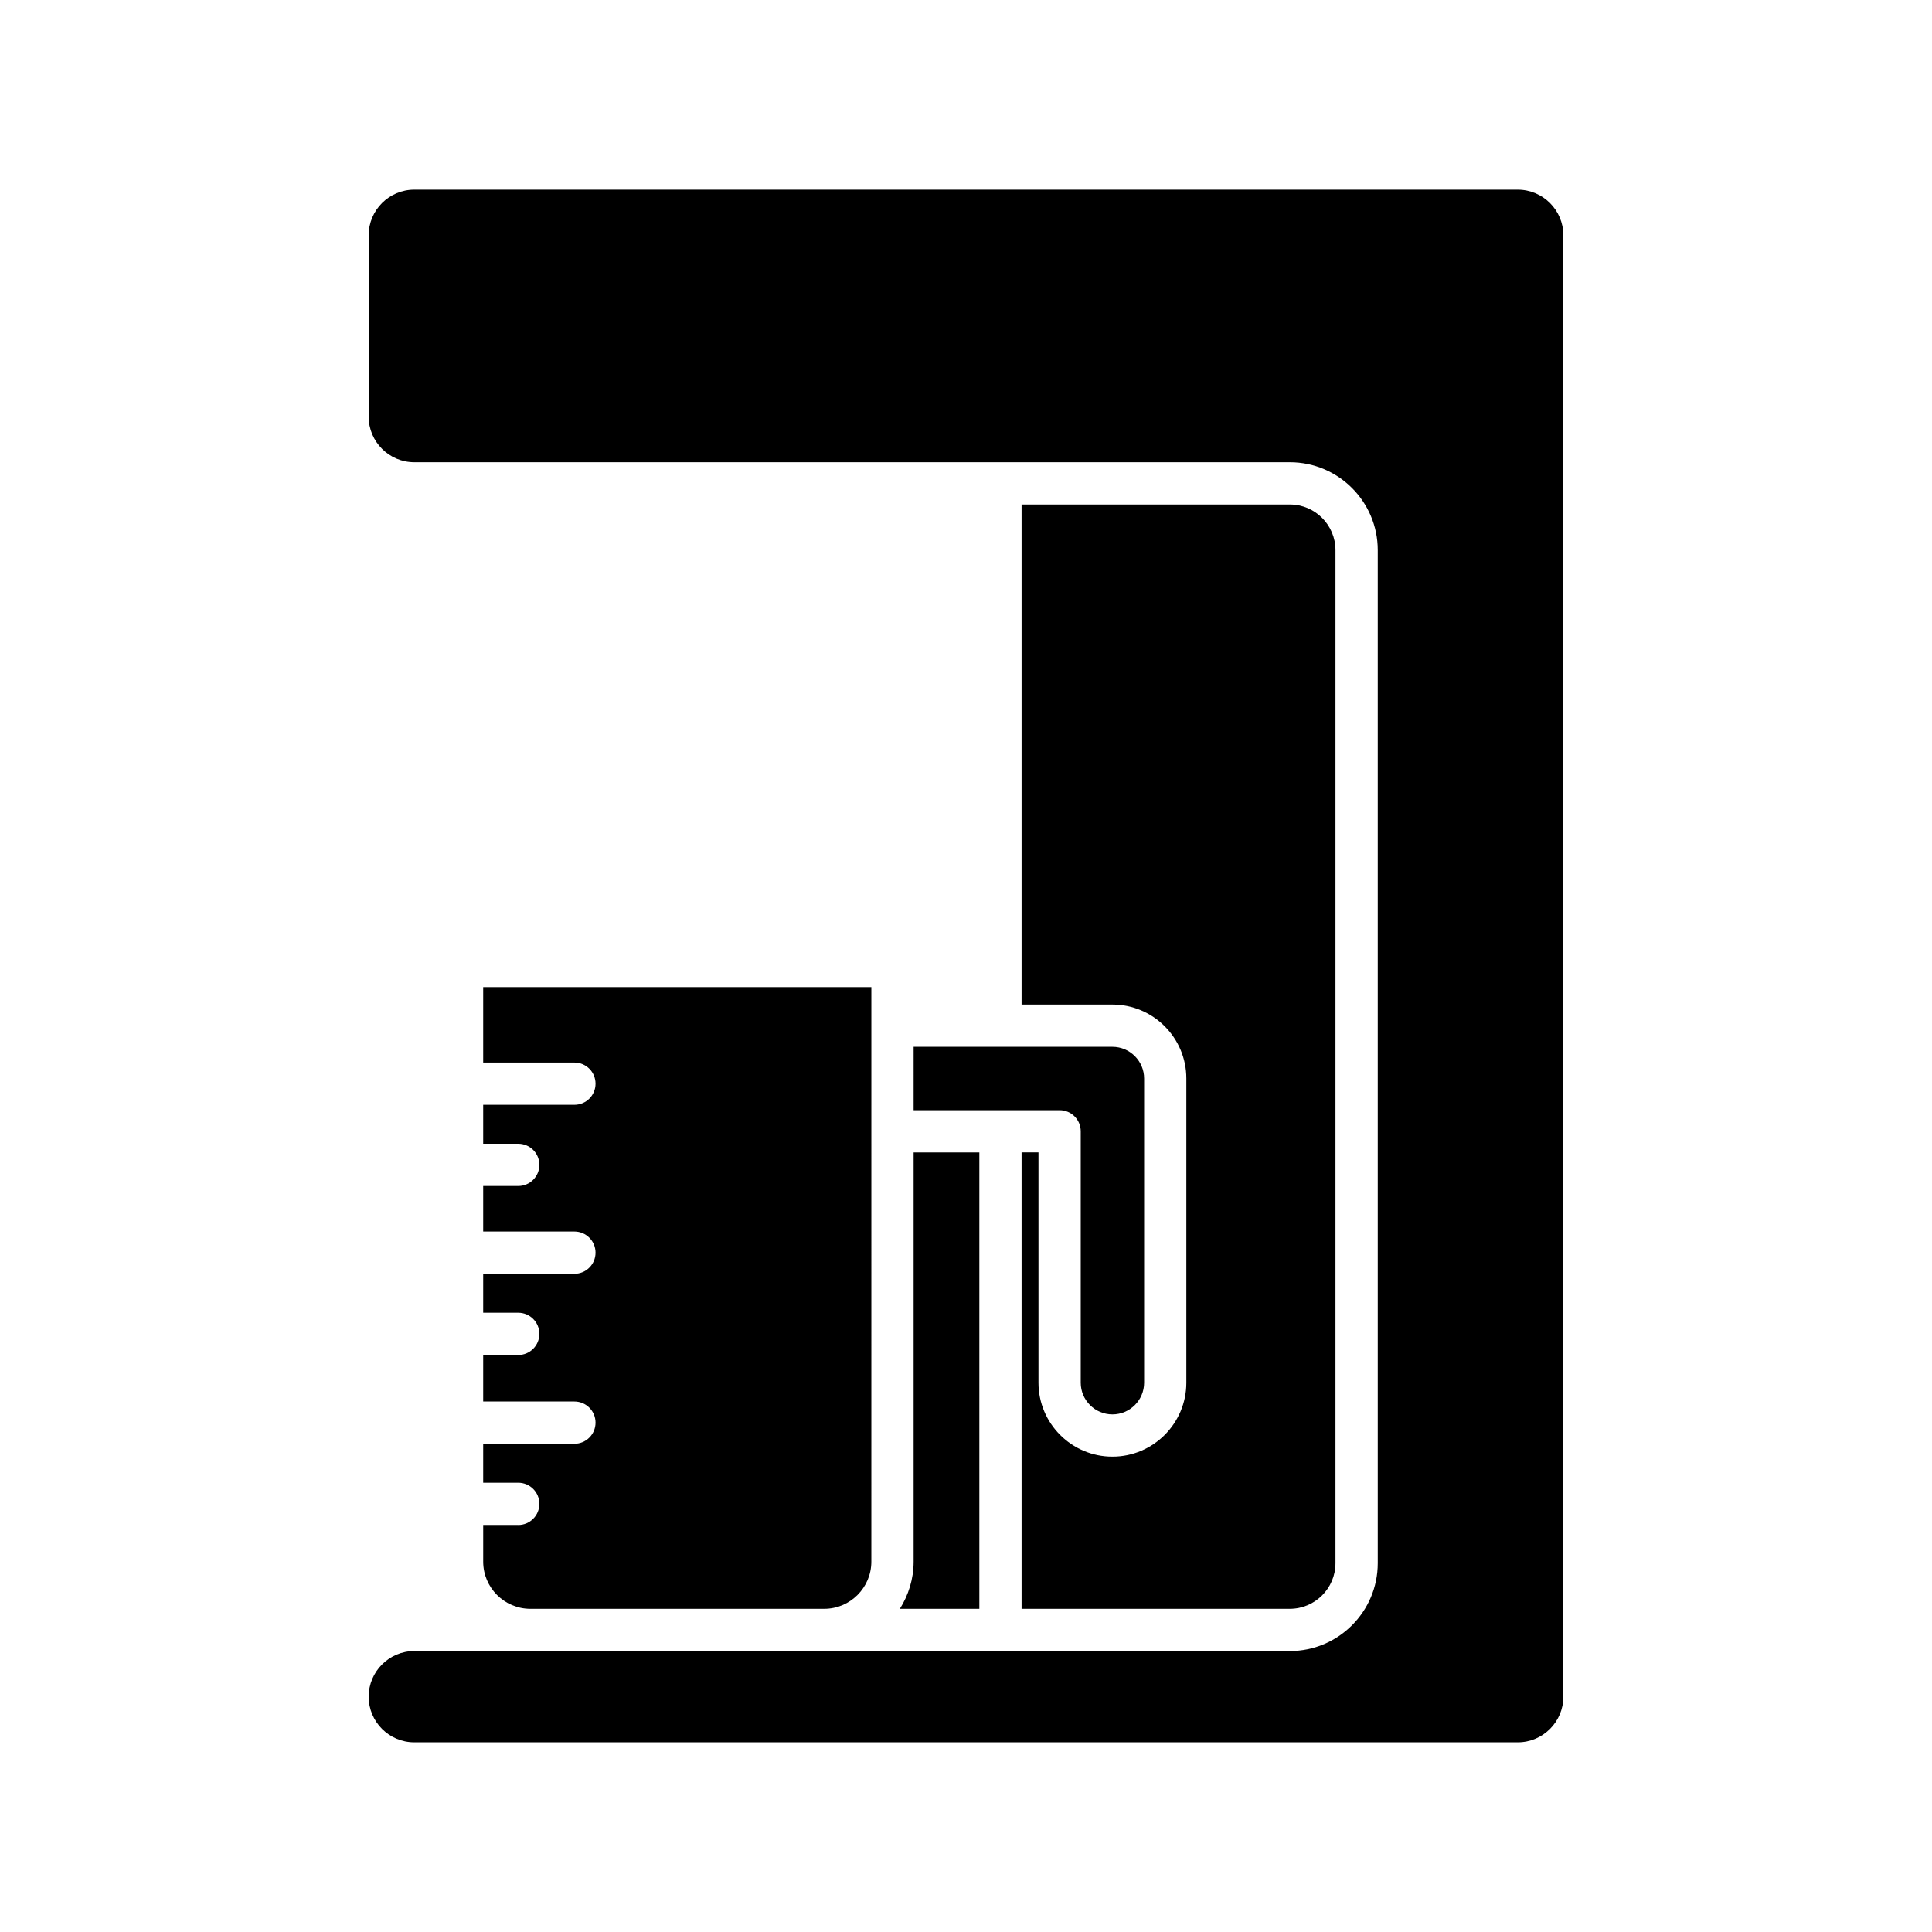 <?xml version="1.0" encoding="UTF-8"?>
<!-- Uploaded to: ICON Repo, www.svgrepo.com, Generator: ICON Repo Mixer Tools -->
<svg fill="#000000" width="800px" height="800px" version="1.1" viewBox="144 144 512 512" xmlns="http://www.w3.org/2000/svg">
 <g>
  <path d="m386.12 438.21h38.688c3.094 0 5.598 2.508 5.598 5.598v66.629c0 4.629 3.766 8.398 8.398 8.398 4.629 0 8.398-3.766 8.398-8.398v-80.625c0-4.629-3.766-8.398-8.398-8.398h-52.684z"/>
  <path d="m414.73 449.4v120.95h71.09c6.668 0 12.094-5.426 12.094-12.094v-268.47c0-6.668-5.422-12.094-12.094-12.094l-71.09 0.004v132.52h24.07c10.801 0 19.594 8.789 19.594 19.594v80.625c0 10.801-8.789 19.594-19.594 19.594-10.801 0-19.594-8.789-19.594-19.594v-61.031z"/>
  <path d="m386.12 557.86c0 4.598-1.371 8.859-3.648 12.496h21.066v-120.95h-17.418z"/>
  <path d="m281.34 548.13h-9.289v9.727c0 6.891 5.606 12.496 12.496 12.496h77.871c6.894 0 12.496-5.606 12.496-12.496l0.004-152.26h-102.87v19.992h24.176c3.094 0 5.598 2.508 5.598 5.598s-2.504 5.598-5.598 5.598h-24.176v10.32h9.289c3.094 0 5.598 2.508 5.598 5.598s-2.504 5.598-5.598 5.598h-9.289v12.07h24.176c3.094 0 5.598 2.508 5.598 5.598s-2.504 5.598-5.598 5.598h-24.176v10.32h9.289c3.094 0 5.598 2.508 5.598 5.598s-2.504 5.598-5.598 5.598h-9.289v12.332h24.176c3.094 0 5.598 2.508 5.598 5.598 0 3.09-2.504 5.598-5.598 5.598h-24.176v10.324h9.289c3.094 0 5.598 2.508 5.598 5.598 0 3.094-2.504 5.602-5.598 5.602z"/>
  <path d="m241.7 593.64c0 6.668 5.422 12.094 12.094 12.094h292.42c6.668 0 12.094-5.426 12.094-12.094l-0.004-387.29c0-6.668-5.422-12.094-12.094-12.094h-292.42c-6.668 0-12.094 5.426-12.094 12.094v48.051c0 6.668 5.422 12.094 12.094 12.094h232.04c12.84 0 23.289 10.445 23.289 23.289v268.47c0 12.84-10.445 23.289-23.289 23.289l-232.04 0.004c-6.668 0-12.09 5.426-12.09 12.09z"/>
 </g>
</svg>